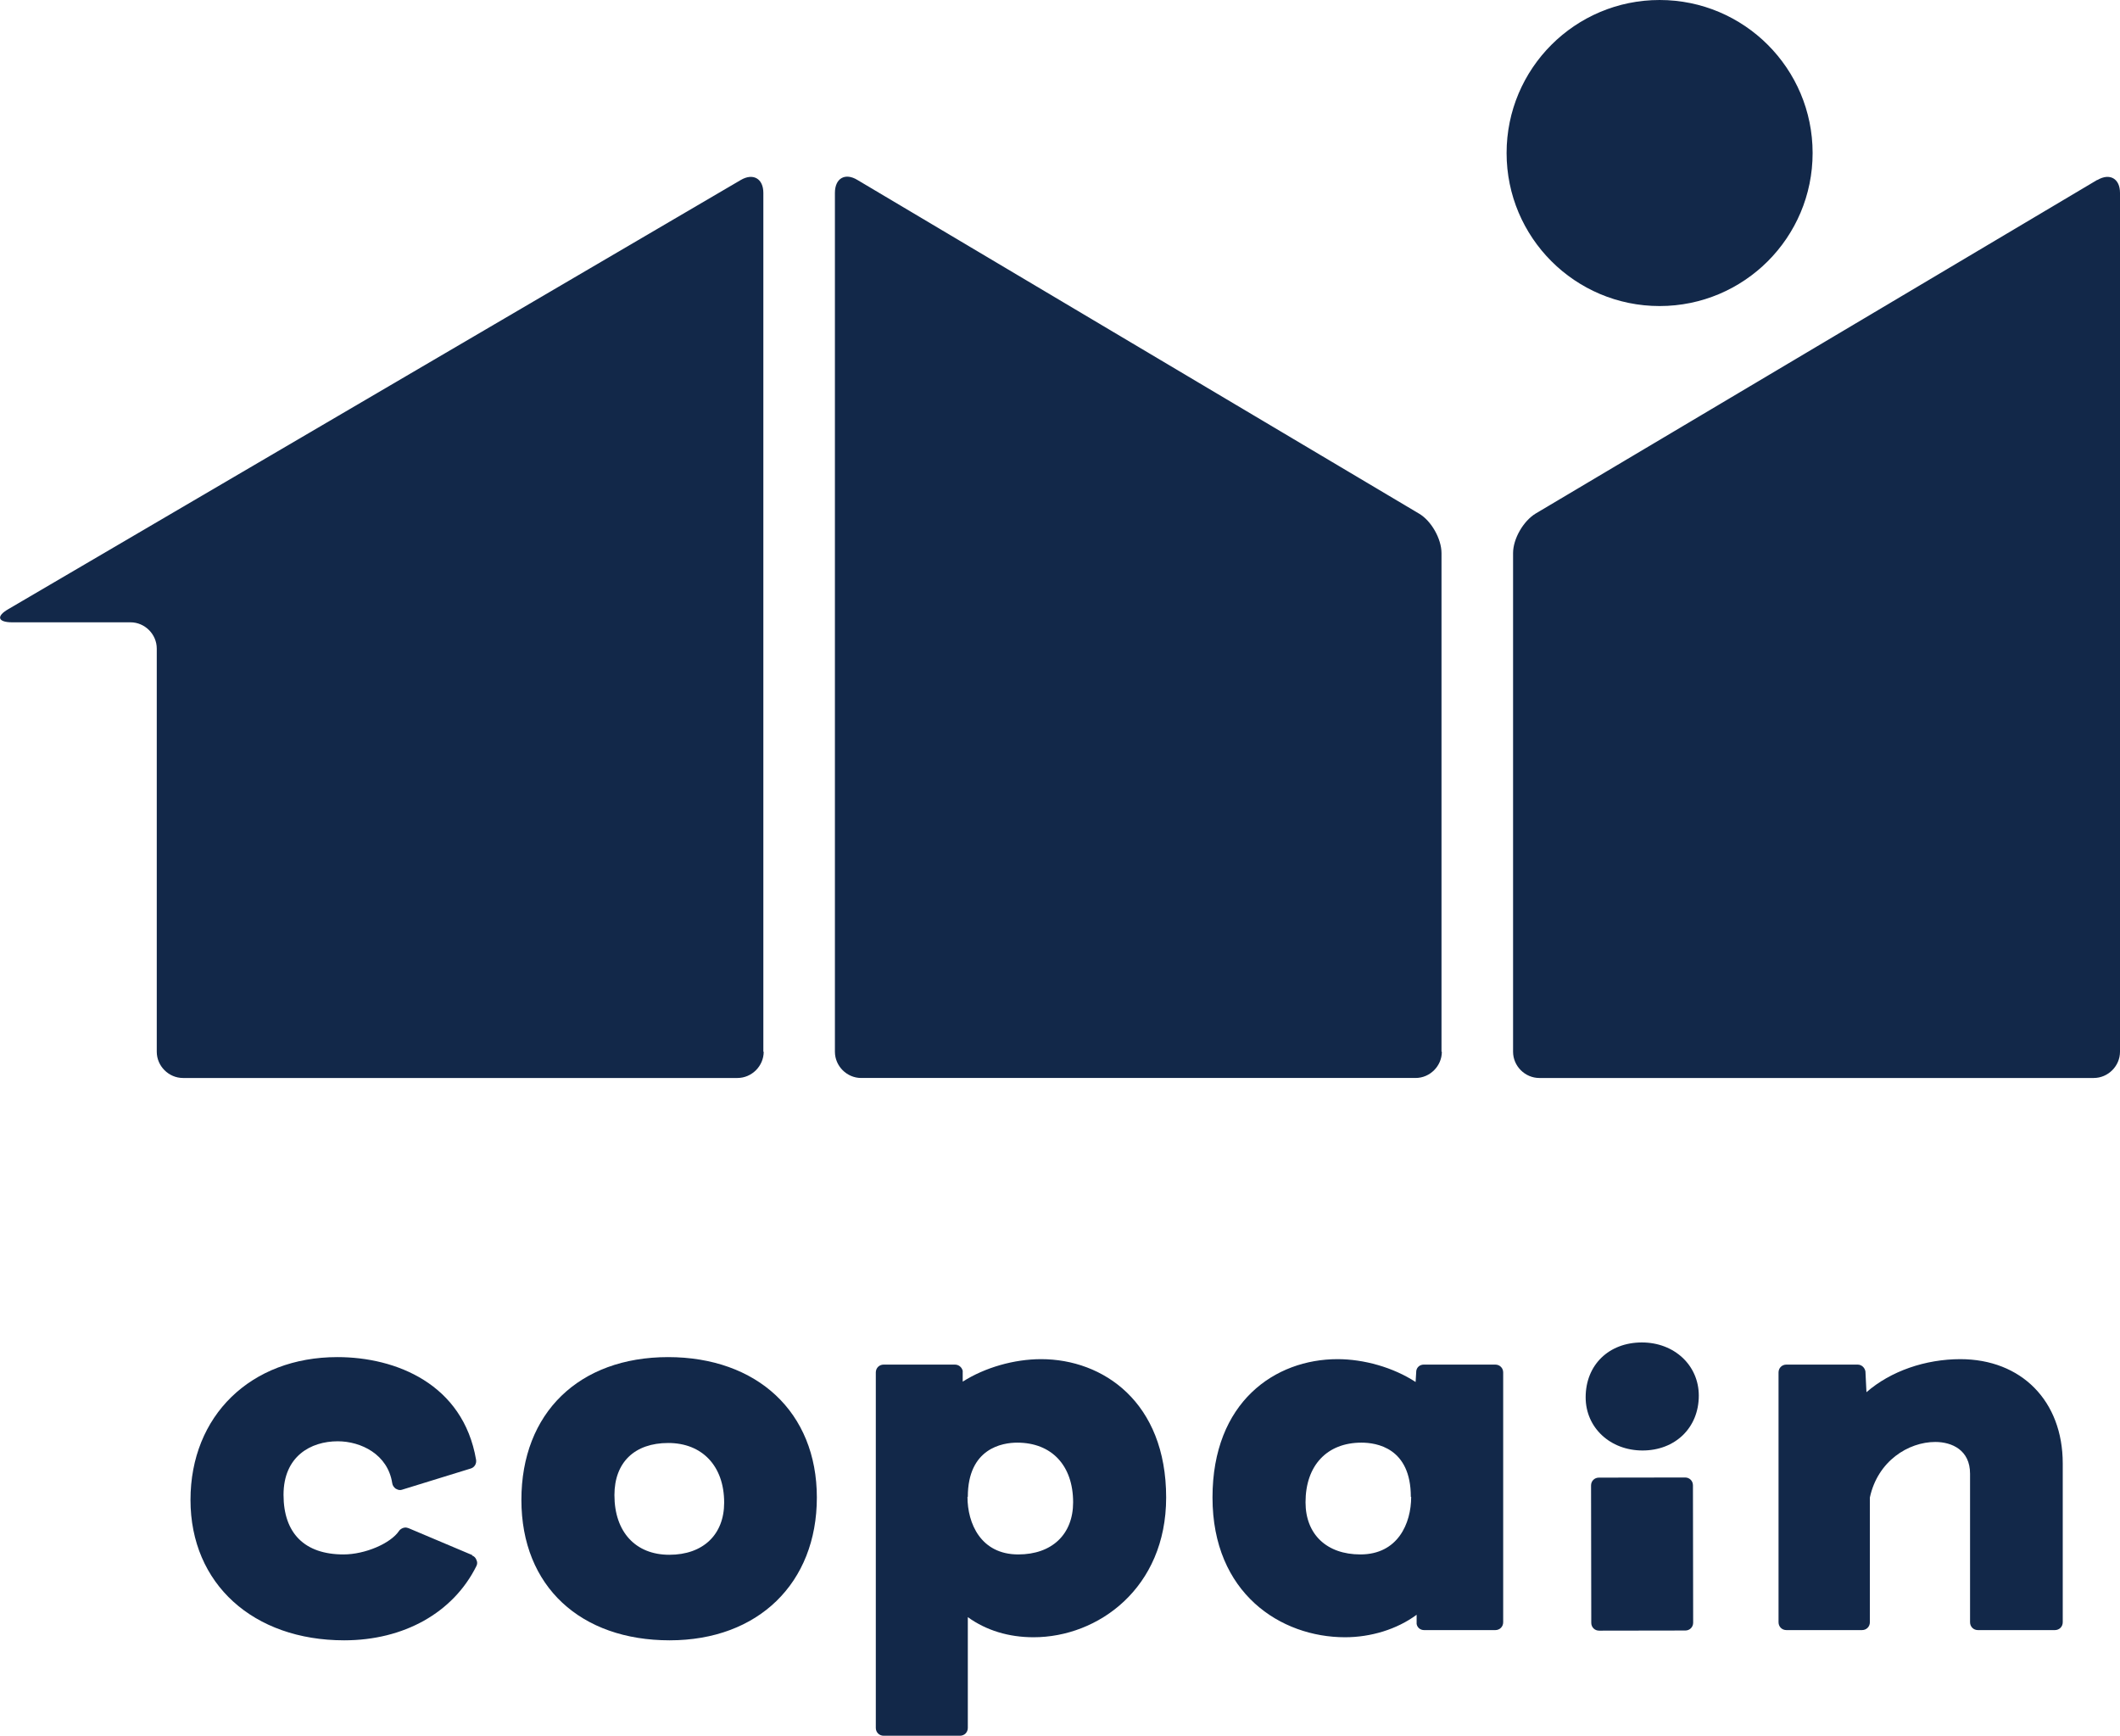 <?xml version="1.0" encoding="UTF-8"?> <svg xmlns="http://www.w3.org/2000/svg" id="b" viewBox="0 0 62.21 50.93"><g id="c"><path d="M13.86,45.63l-1.87-.79s-.06-.02-.09-.02c-.07,0-.15.04-.19.1-.25.37-1,.69-1.63.69-1.14,0-1.76-.62-1.76-1.75s.8-1.57,1.59-1.57c.68,0,1.47.38,1.6,1.23.01.07.05.12.1.16.04.02.08.04.12.04.02,0,.05,0,.07-.01l2.01-.62c.11-.03.18-.14.16-.26-.38-2.22-2.35-3.01-4.07-3.01-2.54,0-4.31,1.72-4.31,4.19s1.85,4.12,4.51,4.12c1.75,0,3.2-.81,3.88-2.18.03-.06.03-.12,0-.18-.02-.06-.07-.11-.13-.13Z" style="fill:#122849;"></path><path d="M19.61,39.82c-2.62,0-4.31,1.64-4.31,4.19s1.75,4.12,4.35,4.12,4.32-1.68,4.32-4.19-1.76-4.12-4.37-4.12ZM18.03,43.87c0-.96.59-1.53,1.58-1.53s1.64.67,1.64,1.75c0,.94-.62,1.53-1.61,1.53s-1.61-.67-1.61-1.75Z" style="fill:#122849;"></path><path d="M30.55,39.88c-.78,0-1.64.24-2.3.66v-.32c-.03-.11-.12-.18-.23-.18h-2.09c-.13,0-.23.1-.23.23v10.43c0,.13.1.23.23.23h2.24c.13,0,.23-.1.23-.23v-3.25c.54.39,1.2.59,1.93.59,1.89,0,3.89-1.44,3.89-4.1,0-2.8-1.85-4.06-3.67-4.06ZM28.4,43.92c0-1.43,1.02-1.59,1.45-1.59,1.01,0,1.64.67,1.64,1.75,0,.94-.62,1.53-1.61,1.53-1.1,0-1.49-.91-1.49-1.69Z" style="fill:#122849;"></path><path d="M43.87,40.04h-2.09c-.11,0-.2.07-.22.18l-.02.33c-.66-.43-1.52-.67-2.29-.67-1.83,0-3.67,1.25-3.67,4.06s2,4.1,3.89,4.1c.75,0,1.52-.23,2.1-.66v.27c.02.11.11.18.22.18h2.09c.13,0,.23-.1.23-.23v-7.33c0-.13-.1-.23-.23-.23ZM41.41,43.92c0,.78-.39,1.69-1.49,1.69-.99,0-1.61-.59-1.61-1.53,0-1.08.63-1.75,1.64-1.75.44,0,1.45.15,1.45,1.59Z" style="fill:#122849;"></path><path d="M46.92,43.35h2.53c.13,0,.23.1.23.23v4.03c0,.13-.1.23-.23.23h-2.53c-.13,0-.23-.1-.23-.23v-4.03c0-.13.1-.23.23-.23Z" transform="translate(-.07 .08) rotate(-.09)" style="fill:#122849;"></path><path d="M48.18,39.39c-.97,0-1.65.66-1.65,1.61,0,.89.72,1.56,1.67,1.56s1.65-.66,1.65-1.61c0-.89-.72-1.56-1.67-1.56Z" style="fill:#122849;"></path><path d="M57.53,39.88c-1.03,0-2.05.35-2.76.97l-.03-.61c-.02-.11-.11-.2-.23-.2h-2.09c-.13,0-.23.1-.23.23v7.33c0,.13.1.23.23.23h2.22c.13,0,.23-.1.23-.23v-3.66c.23-1.07,1.13-1.63,1.92-1.63.49,0,1.02.24,1.02.93v4.36c0,.13.1.23.23.23h2.26c.13,0,.23-.1.23-.23v-4.66c0-1.83-1.21-3.06-3.01-3.06Z" style="fill:#122849;"></path><circle cx="48.7" cy="4.49" r="4.49" style="fill:#122849;"></circle><path d="M42.3,30.86v-14.63c0-.42-.3-.95-.66-1.16L25.16,5.28c-.36-.22-.66-.05-.66.38v25.2c0,.42.35.77.77.77h16.27c.42,0,.77-.35.77-.77Z" style="fill:#122849;"></path><path d="M61.54,5.28l-16.48,9.79c-.36.22-.66.74-.66,1.16v14.63c0,.42.35.77.77.77h16.27c.42,0,.77-.35.77-.77V5.66c0-.42-.3-.59-.66-.38Z" style="fill:#122849;"></path><path d="M22.4,30.86V5.66c0-.42-.3-.59-.66-.38L.25,17.87c-.37.21-.32.39.11.39h3.47c.42,0,.77.35.77.77v11.83c0,.42.35.77.77.77h16.27c.42,0,.77-.35.77-.77Z" style="fill:#122849;"></path></g></svg> 